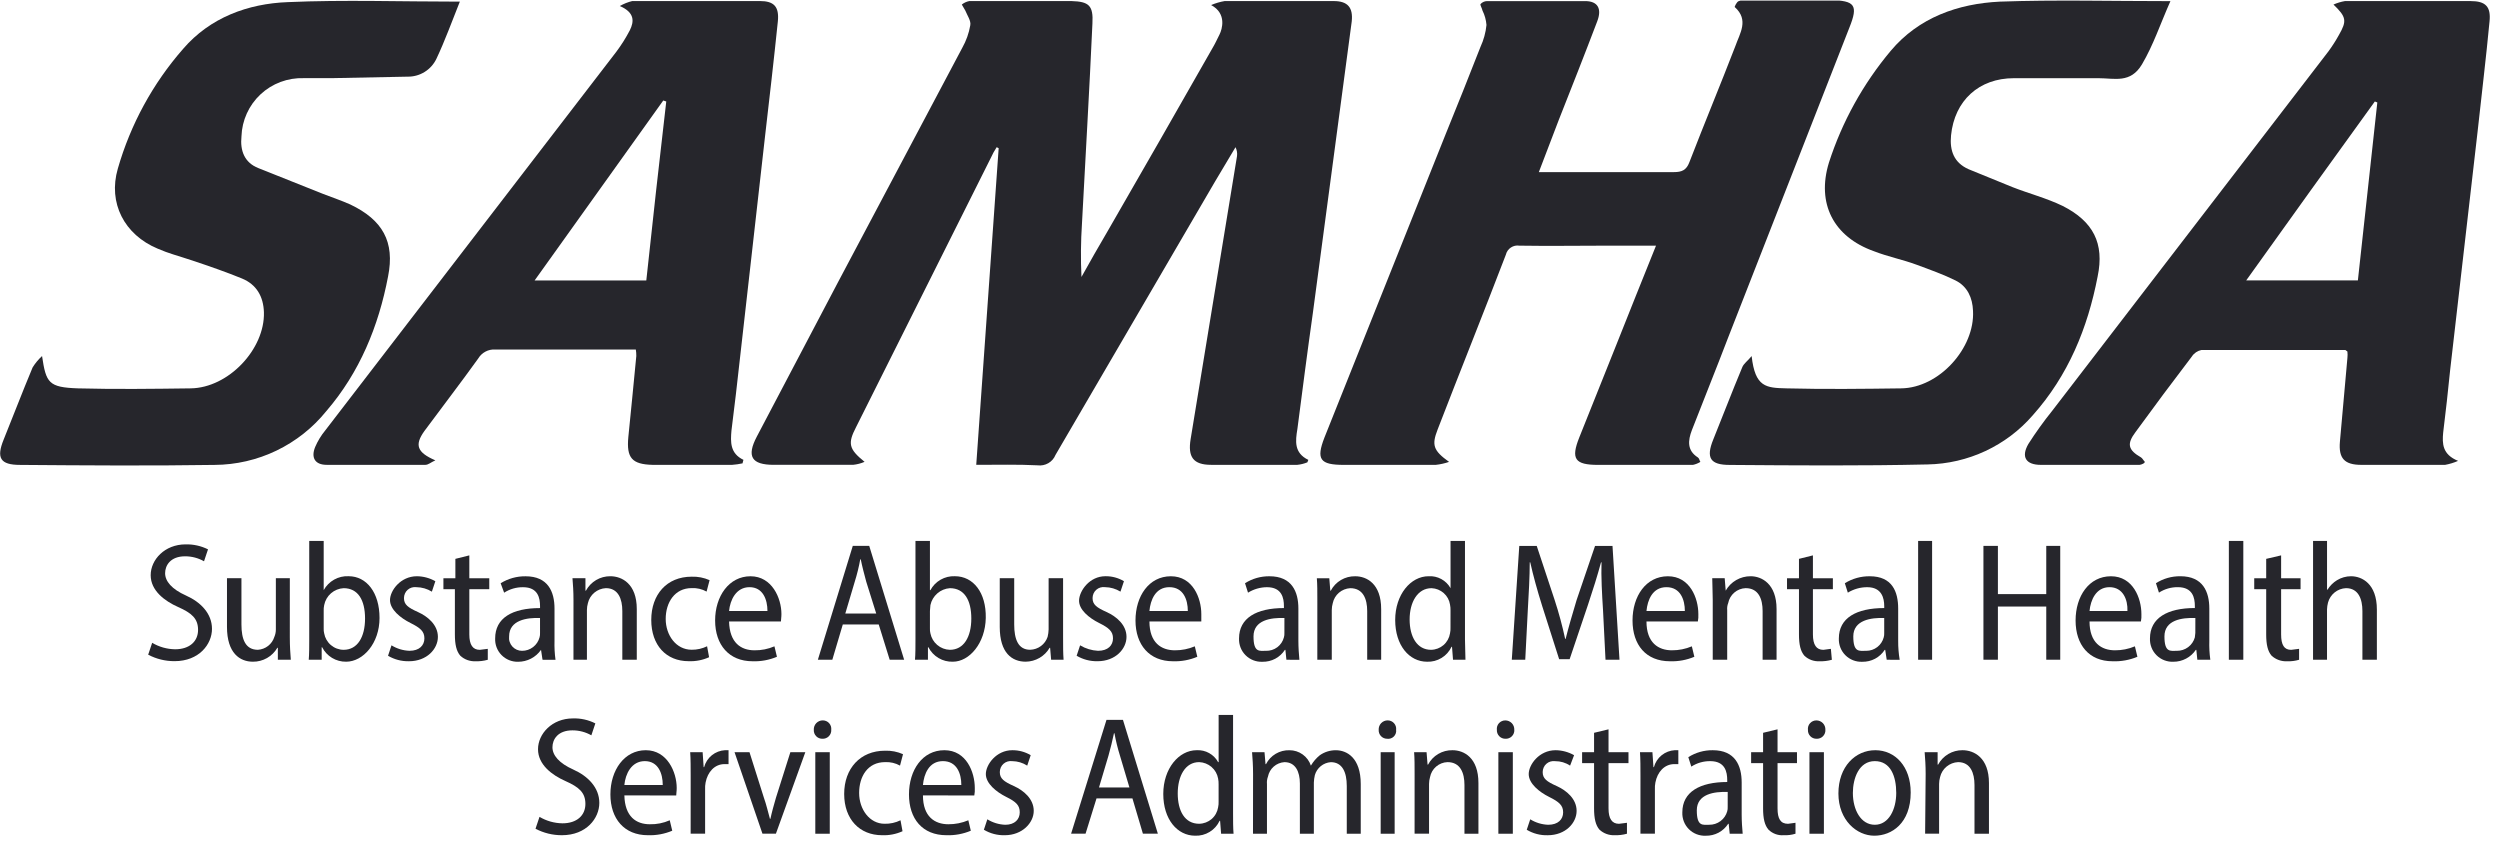 <svg fill="none" height="36" viewBox="0 0 107 36" width="107" xmlns="http://www.w3.org/2000/svg" xmlns:xlink="http://www.w3.org/1999/xlink"><clipPath id="a"><path d="m.007.026h106.546v35.87h-106.546z"/></clipPath><g clip-path="url(#a)" fill="#26262c"><path d="m6.513 27.512c.297.177.636.272.982.277.619 0 .982-.34.982-.83 0-.489-.277-.723-.854-.979s-1.174-.702-1.174-1.362c0-.66.598-1.319 1.494-1.319.333-.008.662.065.96.213l-.171.511c-.247-.141-.527-.214-.811-.213-.619 0-.854.383-.854.723s.277.681.896.957 1.11.766 1.11 1.425c0 .66-.555 1.383-1.6 1.383-.394.002-.783-.093-1.131-.277z"/><path d="m12.404 27.279c0 .383.021.681.043.957h-.555v-.511h-.021c-.106.183-.258.334-.442.439s-.392.159-.604.157c-.555 0-1.11-.362-1.11-1.489v-2.085h.619v1.979c0 .638.171 1.085.704 1.085.16-.01.313-.068.439-.167.126-.099.218-.233.266-.386.043-.101.065-.209.064-.319v-2.191h.598z"/><path d="m13.214 28.237c.021-.213.021-.596.021-.872v-4.213h.619v2.106c.104-.189.259-.345.448-.451s.403-.156.619-.145c.768 0 1.323.702 1.323 1.787 0 1.085-.704 1.872-1.43 1.872-.211.003-.42-.053-.601-.162-.181-.109-.328-.267-.424-.455h-.021v.532zm.64-1.34c-.004.072.004.143.021.213.035.195.137.372.289.501.152.128.344.2.543.201.597 0 .917-.553.917-1.34s-.299-1.298-.917-1.298c-.2.011-.39.088-.541.219-.151.131-.253.309-.291.505-.018.084-.025.17-.021.255z"/><path d="m16.756 27.62c.231.144.496.224.768.234.427 0 .64-.234.64-.532 0-.298-.171-.447-.597-.659-.427-.213-.875-.575-.875-.979s.448-1.021 1.152-1.021c.277.003.548.077.789.213l-.149.447c-.199-.123-.428-.189-.661-.192-.067-.009-.135-.004-.199.015-.065.019-.124.052-.175.097-.051.044-.091.099-.118.161s-.041.128-.041.195c0 .277.171.404.598.596.427.192.854.553.854 1.064s-.469 1.042-1.238 1.042c-.315.007-.625-.074-.896-.234z"/><path d="m20.087 23.77v.979h.854v.468h-.854v1.936c0 .447.149.66.448.66l.342-.043v.468c-.173.049-.353.07-.533.064-.236.009-.466-.075-.64-.234-.171-.192-.235-.489-.235-.915v-1.936h-.491v-.468h.512v-.83z"/><path d="m23.22 28.238-.064-.425c-.11.158-.257.287-.428.376-.171.089-.361.135-.554.135-.132.003-.262-.021-.384-.07-.122-.05-.232-.123-.324-.217-.092-.094-.164-.205-.211-.328-.047-.123-.068-.253-.062-.385 0-.872.726-1.298 1.921-1.298v-.085c0-.34-.085-.808-.726-.808-.288-.004-.57.078-.811.234l-.149-.404c.32-.199.69-.303 1.067-.298.96 0 1.238.659 1.238 1.383v1.383c-.008.27.006.541.043.808zm-.107-1.787c-.555-.021-1.323.085-1.323.787-.009.078-.002.157.022.231s.063.143.116.202c.052.058.117.105.189.137.072.032.15.048.228.047.171.001.337-.056.472-.16.135-.104.232-.25.275-.415.018-.062.025-.127.021-.192z"/><path d="m24.545 25.684c0-.383-.021-.66-.043-.936h.555v.532h.021c.101-.188.252-.345.436-.454.184-.109.395-.165.609-.163.491 0 1.131.319 1.131 1.404v2.17h-.619v-2.085c0-.511-.171-.979-.704-.979-.18.009-.352.076-.491.191-.139.115-.236.272-.277.447-.028.097-.042.197-.043.298v2.127h-.576z"/><path d="m30.349 28.129c-.274.124-.574.182-.875.17-.96 0-1.6-.681-1.6-1.766 0-1.085.661-1.851 1.728-1.851.264-.009.527.042.768.149l-.128.489c-.195-.109-.417-.161-.64-.149-.726 0-1.11.617-1.11 1.319s.448 1.319 1.11 1.319c.229.003.456-.048.661-.149z"/><path d="m31.204 26.599c.021.915.512 1.234 1.088 1.234.293.004.584-.054.854-.17l.107.447c-.33.139-.687.205-1.046.192-1.003 0-1.6-.702-1.6-1.745s.598-1.893 1.515-1.893c.917 0 1.323.936 1.323 1.617 0 .149-.021.234-.021.319zm1.643-.447c0-.489-.192-1.021-.768-1.021-.576 0-.832.553-.875 1.021z"/><path d="m36.072 26.726-.448 1.51h-.619l1.494-4.872h.704l1.494 4.872h-.619l-.469-1.51zm1.43-.468-.427-1.362c-.085-.319-.171-.638-.235-.957h-.021c-.058.324-.137.643-.235.957l-.405 1.362z"/><path d="m39.161 28.237c.021-.213.021-.596.021-.872v-4.213h.619v2.106h.021c.1-.187.252-.343.437-.448s.396-.157.609-.148c.79 0 1.344.702 1.323 1.787-.021 1.085-.704 1.872-1.408 1.872-.215.007-.428-.047-.613-.157s-.335-.269-.433-.46h-.021v.532zm.64-1.34c-.004.072.004.143.021.213.039.194.142.368.293.496.151.128.341.2.539.206.598 0 .918-.553.918-1.34s-.299-1.298-.918-1.298c-.199.014-.387.092-.537.223-.15.131-.254.306-.295.5 0 .085-.021.17-.021.255z"/><path d="m45.5 27.279c0 .383 0 .681.021.957h-.533l-.043-.511h-.021c-.104.18-.253.329-.433.433s-.384.16-.592.162c-.576 0-1.11-.362-1.11-1.489v-2.085h.619v1.979c0 .638.171 1.085.683 1.085.166-.005.327-.06.461-.159.134-.099.233-.236.286-.394.026-.104.04-.211.043-.319v-2.191h.619z"/><path d="m46.228 27.62c.233.14.497.221.768.234.427 0 .64-.234.64-.532 0-.298-.171-.447-.598-.66-.427-.213-.875-.574-.854-.979.021-.404.448-1.021 1.131-1.021.278-.003.551.071.79.213l-.149.447c-.199-.123-.428-.189-.661-.192-.067-.009-.135-.004-.199.015s-.124.052-.175.097-.091.099-.118.161-.041.128-.041.195c0 .277.171.404.598.596s.854.553.854 1.064c0 .511-.469 1.042-1.238 1.042-.315.007-.625-.074-.896-.234z"/><path d="m49.196 26.599c0 .915.512 1.234 1.088 1.234.293.002.584-.056.854-.17l.107.447c-.33.139-.687.205-1.046.192-1.003 0-1.6-.702-1.6-1.745s.576-1.893 1.515-1.893c.939 0 1.302.936 1.302 1.617v.319zm1.643-.447c0-.489-.192-1.021-.79-1.021s-.811.553-.854 1.021z"/><path d="m55.058 28.238-.043-.425h-.021c-.103.16-.245.291-.413.381-.168.089-.357.134-.547.13-.133.006-.267-.016-.391-.064s-.237-.121-.332-.216-.168-.207-.216-.331c-.048-.124-.07-.257-.064-.39 0-.872.747-1.298 1.921-1.298v-.085c0-.34-.085-.808-.726-.808-.287.002-.567.083-.811.234l-.128-.404c.312-.199.675-.302 1.046-.298.96 0 1.238.66 1.238 1.383v1.383c0 .277.021.575.043.808zm-.085-1.787c-.576-.021-1.323.085-1.323.787 0 .702.256.617.533.617.174.005.346-.048.485-.153.14-.104.239-.253.283-.422.018-.062.025-.127.021-.192z"/><path d="m56.382 25.685c0-.383 0-.66-.021-.936h.533l.043.532h.021c.099-.19.25-.348.435-.457s.396-.164.611-.16c.491 0 1.11.319 1.11 1.404v2.17h-.598v-2.085c0-.511-.171-.979-.726-.979-.177.01-.347.078-.482.193-.135.115-.228.272-.265.445-.028.097-.042.197-.043.298v2.127h-.619z"/><path d="m62.701 23.152v4.213c0 .277.021.638.021.872h-.533l-.043-.553h-.021c-.092.197-.24.363-.426.476-.186.114-.401.17-.619.162-.768 0-1.366-.702-1.366-1.787 0-1.085.661-1.872 1.43-1.872.189-.012.377.03.543.12.166.09.303.226.396.391v-2.021zm-.619 2.979c.003-.086-.005-.171-.021-.255-.029-.19-.124-.364-.269-.492-.144-.128-.328-.202-.521-.21-.598 0-.939.596-.939 1.34 0 .745.32 1.298.917 1.298.197-.003.386-.075.534-.203.148-.129.246-.305.277-.499.018-.084.025-.17.021-.255z"/><path d="m68.609 26.109c-.043-.66-.085-1.447-.064-2.042h-.021c-.149.553-.341 1.17-.555 1.808l-.789 2.34h-.448l-.726-2.276c-.213-.681-.384-1.298-.512-1.872h-.021c0 .596-.043 1.383-.085 2.085l-.107 2.085h-.576l.32-4.872h.747l.768 2.319c.178.545.328 1.099.448 1.659h.021c.128-.511.277-1.021.469-1.659l.79-2.319h.747l.299 4.872h-.598z"/><path d="m70.469 26.599c0 .915.512 1.234 1.088 1.234.293.002.584-.056.854-.17l.107.447c-.33.139-.687.205-1.046.192-1.024 0-1.6-.702-1.6-1.745s.576-1.893 1.515-1.893 1.302.936 1.302 1.617c.006.107-.001.214-.021.319zm1.643-.447c0-.489-.192-1.021-.789-1.021s-.811.553-.854 1.021z"/><path d="m73.305 25.684c0-.383-.021-.659-.021-.936h.533l.043.532c.106-.188.262-.345.449-.453.188-.108.401-.165.618-.164.469 0 1.11.319 1.11 1.404v2.17h-.597v-2.085c0-.511-.171-.979-.726-.979-.178.006-.35.073-.485.189-.136.116-.228.274-.262.449-.038.095-.052.197-.043.298v2.128h-.619z"/><path d="m77.593 23.77v.979h.854v.468h-.854v1.936c0 .447.149.66.448.66l.32-.043.043.468c-.173.049-.353.07-.533.064-.117.006-.234-.012-.344-.052s-.211-.102-.296-.182c-.171-.192-.235-.489-.235-.915v-1.936h-.512v-.468h.512v-.83z"/><path d="m80.751 28.238-.064-.425h-.021c-.103.16-.245.291-.413.381-.168.089-.357.134-.547.13-.133.006-.266-.016-.391-.064-.124-.048-.237-.121-.332-.216-.094-.094-.168-.207-.216-.331-.048-.124-.07-.257-.064-.39 0-.872.747-1.298 1.942-1.298v-.085c0-.34-.107-.808-.726-.808-.294-.001-.582.08-.832.234l-.128-.404c.32-.199.69-.303 1.067-.298.96 0 1.216.659 1.216 1.383v1.383c-.002.271.02.541.064.808zm-.107-1.787c-.555-.021-1.323.085-1.323.787s.256.617.555.617c.171.001.337-.056.472-.16.135-.104.232-.25.275-.415.018-.062.025-.127.021-.192z"/><path d="m82.096 23.152h.598v5.085h-.598z"/><path d="m85.51 23.364v2.064h2.07v-2.064h.598v4.872h-.598v-2.276h-2.07v2.276h-.619v-4.872z"/><path d="m89.432 26.599c0 .915.512 1.234 1.088 1.234.293.002.584-.056.854-.17l.107.447c-.337.141-.702.206-1.067.192-1.003 0-1.579-.702-1.579-1.745s.576-1.893 1.515-1.893 1.302.936 1.302 1.617c.006.107-.001.214-.021.319zm1.622-.447c.021-.489-.192-1.021-.768-1.021-.576 0-.811.553-.854 1.021z"/><path d="m94.046 28.238-.043-.425h-.021c-.105.157-.248.286-.416.375-.168.089-.354.136-.544.135-.133.006-.266-.016-.391-.064-.124-.048-.237-.121-.332-.216-.094-.094-.168-.207-.216-.331-.048-.124-.07-.257-.064-.39 0-.872.747-1.298 1.921-1.298v-.085c0-.34-.085-.808-.726-.808-.288-.004-.57.078-.811.234l-.128-.404c.312-.199.675-.302 1.046-.298.96 0 1.238.66 1.238 1.383v1.383c-.008.27.006.541.043.808zm-.085-1.787c-.576-.021-1.323.085-1.323.787 0 .702.256.617.533.617.174.002.343-.053.482-.157.139-.104.239-.25.286-.417 0-.064.021-.128.021-.192z"/><path d="m95.395 23.152h.619v5.085h-.619z"/><path d="m97.632 23.77v.979h.832v.468h-.832v1.936c0 .447.128.66.427.66l.342-.043v.468c-.166.049-.339.071-.512.064-.243.013-.481-.072-.661-.234-.171-.192-.235-.489-.235-.915v-1.936h-.512v-.468h.512v-.83z"/><path d="m98.999 23.152h.598v2.085h.021c.102-.165.24-.303.405-.404.18-.11.387-.169.598-.17.469 0 1.109.319 1.109 1.425v2.149h-.619v-2.085c0-.511-.17-.979-.704-.979-.177.008-.347.072-.485.183-.138.111-.237.263-.283.434-.026.097-.04.197-.043.298v2.149h-.598z"/><path d="m23.091 34.961c.297.177.636.272.982.277.619 0 .982-.34.982-.83 0-.489-.278-.723-.854-.979-.576-.255-1.174-.702-1.174-1.362 0-.659.598-1.319 1.494-1.319.333-.011.663.063.96.213l-.171.511c-.247-.141-.526-.214-.811-.213-.619 0-.854.383-.854.723 0 .341.277.681.896.957.619.277 1.11.766 1.11 1.425s-.555 1.383-1.6 1.383c-.394.002-.783-.093-1.131-.277z"/><path d="m26.723 34.044c.021.915.512 1.234 1.088 1.234.294.007.585-.051.854-.17l.107.447c-.33.139-.687.205-1.046.192-1.003 0-1.601-.702-1.601-1.745s.598-1.893 1.515-1.893 1.323.936 1.323 1.617c0 .149-.021.234-.021.319zm1.643-.447c0-.489-.192-1.021-.768-1.021-.576 0-.832.553-.875 1.021z"/><path d="m29.561 33.215c0-.362 0-.723-.021-1.021h.533l.043.638h.021c.054-.2.169-.377.33-.507.161-.13.359-.206.566-.217h.149v.596h-.171c-.427 0-.726.34-.811.787-.019.098-.026.198-.021.298v1.893h-.619z"/><path d="m32.078 32.193.619 1.957c.107.298.171.596.256.894h.021c.064-.298.149-.596.235-.894l.619-1.957h.64l-1.259 3.489h-.576l-1.195-3.489z"/><path d="m35.578 31.236c.003.051-.005.102-.023.15s-.046.091-.083.128-.08.064-.128.082c-.048.018-.099.026-.151.023-.05 0-.099-.01-.144-.029-.045-.019-.086-.048-.12-.084-.034-.036-.06-.078-.077-.125-.017-.046-.024-.096-.021-.145-.003-.052.005-.104.023-.153.018-.049.046-.094.082-.132.036-.038.079-.068.127-.088.048-.021.1-.031.152-.031.051-0.0.102.01.149.031.047.021.089.051.123.089.034.038.06.083.076.132.015.049.02.101.014.151zm-.683 4.447v-3.489h.619v3.489z"/><path d="m38.628 35.577c-.275.124-.574.182-.875.17-.96 0-1.622-.681-1.622-1.766 0-1.085.683-1.851 1.75-1.851.264-.009.527.042.768.149l-.128.489c-.195-.109-.417-.161-.64-.149-.747 0-1.11.617-1.11 1.319s.448 1.319 1.088 1.319c.236.006.471-.045.683-.149z"/><path d="m39.502 34.044c0 .915.512 1.234 1.088 1.234.293.002.584-.056.854-.17l.107.447c-.33.139-.687.205-1.046.192-1.024 0-1.601-.702-1.601-1.745s.576-1.893 1.515-1.893 1.302.936 1.302 1.617c.006.107-.001.214-.021.319zm1.643-.447c0-.489-.192-1.021-.789-1.021s-.811.553-.854 1.021z"/><path d="m42.258 35.066c.231.144.496.224.768.234.406 0 .619-.234.619-.532 0-.298-.149-.447-.576-.659-.427-.213-.875-.575-.875-.979s.448-1.021 1.131-1.021c.278-.003.551.071.789.213l-.149.447c-.191-.123-.413-.19-.64-.192-.067-.009-.135-.004-.199.015s-.124.052-.175.097-.091.099-.118.161-.041.128-.041.195c0 .277.171.404.598.596s.854.553.854 1.064-.491 1.042-1.238 1.042c-.315.009-.626-.072-.896-.234z"/><path d="m46.931 34.171-.469 1.51h-.619l1.515-4.872h.704l1.494 4.872h-.64l-.448-1.51zm1.408-.468-.405-1.362c-.098-.314-.177-.634-.235-.957h-.021c-.064.319-.149.638-.235.957l-.406 1.362z"/><path d="m52.775 30.598v4.213c0 .277 0 .638.021.872h-.533l-.043-.553h-.021c-.092.197-.24.363-.426.476-.186.114-.401.17-.619.162-.768 0-1.366-.702-1.366-1.787 0-1.085.662-1.872 1.43-1.872.186-.01.371.032.533.123.163.09.296.225.385.388h.021v-2.021zm-.619 2.978c.003-.086-.005-.171-.021-.255-.034-.192-.133-.366-.281-.494s-.335-.201-.53-.208c-.597 0-.917.596-.917 1.34 0 .745.299 1.298.917 1.298.197-.003.386-.075.534-.203s.246-.305.277-.499c.018-.084.025-.17.021-.255z"/><path d="m53.631 33.13c0-.383-.021-.66-.043-.936h.533l.043.511h.021c.093-.184.237-.338.415-.443s.382-.158.588-.152c.203-.001.402.062.567.181s.288.286.351.479c.1-.171.23-.323.384-.447.2-.14.439-.214.683-.213.469 0 1.067.319 1.067 1.447v2.127h-.598v-2.042c0-.596-.192-1.021-.683-1.021-.157.011-.307.07-.429.169-.122.099-.211.233-.254.384-.025.105-.039.212-.043.319v2.191h-.598v-2.149c0-.511-.192-.915-.661-.915-.169.011-.33.077-.458.189s-.214.262-.247.428c-.038.102-.053.211-.043.319v2.127h-.598z"/><path d="m59.754 31.236c.007.052.002.105-.015.154-.017.05-.045.095-.082.132-.037.037-.083.065-.132.082-.05.017-.103.022-.155.015-.05 0-.099-.01-.144-.029-.045-.019-.086-.048-.12-.084s-.06-.078-.077-.125c-.017-.046-.024-.096-.021-.145-.003-.052.005-.104.023-.153.018-.049.046-.094.082-.132.036-.038.079-.068.127-.088.048-.021.1-.031.152-.031.051-0.0.102.01.149.031.047.021.089.051.123.089.034.038.06.083.076.132.015.049.02.101.014.151zm-.661 4.447v-3.489h.598v3.489z"/><path d="m60.545 33.13c0-.383 0-.66-.021-.936h.533l.043.532h.021c.099-.19.25-.348.435-.457.185-.109.396-.164.611-.16.491 0 1.11.319 1.11 1.404v2.17h-.598v-2.085c0-.511-.171-.979-.726-.979-.179.006-.35.073-.485.189-.136.116-.228.274-.262.449-.028.097-.042.197-.043.298v2.127h-.619z"/><path d="m64.813 31.236c.003.051-.005.102-.023.15s-.046.091-.083.128-.08.064-.128.082c-.048.018-.099.026-.151.023-.05 0-.099-.01-.144-.029-.045-.019-.086-.048-.12-.084-.034-.036-.06-.078-.077-.125-.017-.046-.024-.096-.021-.145-.006-.051-.001-.103.014-.151.015-.049.041-.094.075-.132.034-.038.076-.069.123-.089.047-.021.098-.031.149-.031.052 0 .104.011.152.031.048.021.091.051.127.088.036.038.064.083.082.132.018.049.026.101.023.153zm-.683 4.447v-3.489h.619v3.489z"/><path d="m65.494 35.066c.231.144.496.224.768.234.427 0 .64-.234.64-.532 0-.298-.171-.447-.598-.659-.427-.213-.875-.574-.875-.979 0-.404.448-1.021 1.152-1.021.277.003.549.077.79.213l-.171.447c-.189-.127-.412-.193-.64-.191-.067-.009-.135-.004-.199.015-.065.019-.124.052-.175.097-.051.044-.091.099-.118.161s-.041.128-.041.195c0 .277.171.404.598.596s.854.553.854 1.064-.469 1.042-1.238 1.042c-.315.009-.626-.072-.896-.234z"/><path d="m68.845 31.215v.979h.854v.468h-.854v1.936c0 .447.149.66.448.66l.341-.043v.468c-.173.049-.353.07-.533.064-.236.009-.466-.075-.64-.234-.171-.192-.235-.489-.235-.915v-1.936h-.512v-.468h.512v-.83z"/><path d="m70.212 33.215c0-.362 0-.723-.021-1.021h.533l.043.638h.021c.054-.2.169-.377.33-.507.161-.13.359-.206.566-.217h.149v.596h-.171c-.427 0-.726.34-.811.787-.019.098-.026.198-.021.298v1.893h-.619z"/><path d="m74.031 35.683-.043-.425h-.021c-.103.16-.245.291-.413.381-.168.089-.357.134-.547.13-.133.006-.266-.016-.391-.064-.124-.048-.237-.121-.332-.216-.094-.094-.168-.207-.216-.331-.048-.124-.07-.257-.064-.39 0-.872.747-1.298 1.921-1.298v-.085c0-.34-.085-.808-.726-.808-.288-.004-.57.078-.811.234l-.128-.404c.312-.199.675-.302 1.046-.298.96 0 1.238.66 1.238 1.383v1.383c0 .277.021.575.043.808zm-.085-1.787c-.576-.021-1.323.085-1.323.787 0 .702.256.617.533.617.174.002.343-.053.482-.157.139-.104.24-.251.286-.417.018-.062.025-.127.021-.192z"/><path d="m76.079 31.215v.979h.832v.468h-.832v1.936c0 .447.128.66.448.66l.32-.043v.468c-.166.051-.339.072-.512.064-.117.008-.235-.008-.345-.049-.11-.04-.211-.104-.295-.185-.171-.192-.235-.489-.235-.915v-1.936h-.512v-.468h.512v-.83z"/><path d="m78.127 31.236c.003.051-.005.102-.023.15s-.046.091-.083.128-.08.064-.128.082c-.048.018-.099.026-.151.023-.05 0-.099-.01-.144-.029-.045-.019-.086-.048-.12-.084s-.06-.078-.077-.125c-.017-.046-.024-.096-.021-.145-.006-.051-.001-.103.014-.151.015-.049.041-.094.076-.132.034-.038.076-.069.123-.089.047-.021.098-.031.149-.031.052 0 .104.011.152.031.048.021.091.051.127.088.036.038.064.083.082.132.018.049.026.101.023.153zm-.683 4.447v-3.489h.619v3.489z"/><path d="m81.778 33.917c0 1.319-.811 1.851-1.558 1.851-.747 0-1.536-.66-1.536-1.808 0-1.149.726-1.851 1.579-1.851.854 0 1.515.702 1.515 1.808zm-2.475.021c0 .723.341 1.362.939 1.362s.917-.659.917-1.362-.235-1.362-.917-1.362c-.683 0-.939.745-.939 1.362z"/><path d="m82.418 33.13c0-.383-.021-.66-.043-.936h.555v.532h.021c.101-.188.252-.345.436-.454.184-.109.395-.165.609-.163.491 0 1.131.319 1.131 1.404v2.17h-.619v-2.085c0-.511-.171-.979-.704-.979-.18.009-.352.076-.491.191-.139.115-.236.272-.277.447-.028.097-.042.197-.043.298v2.127h-.598z"/><path d="m51.837.216c.185-.079.378-.136.576-.17h4.673c.597 0 .832.277.768.872l-1.665 12.489c-.235 1.659-.448 3.319-.661 4.957-.085.511-.149 1.021.469 1.319l-.043.106c-.137.055-.28.091-.427.106h-3.692c-.768 0-1.003-.34-.875-1.106l1.984-12.106c.018-.131-.005-.265-.064-.383l-.875 1.468-6.829 11.702c-.06.149-.168.274-.307.354s-.301.113-.461.092c-.832-.043-1.686-.021-2.625-.021l.96-13.552-.085-.043c-.098.149-.183.305-.256.468l-5.761 11.51c-.363.702-.32.936.363 1.489-.156.067-.322.11-.491.128h-3.393c-.96 0-1.174-.362-.726-1.213l3.457-6.574 5.335-10.063c.167-.298.283-.621.341-.957.043-.191-.128-.426-.213-.638l-.149-.255c.093-.075.203-.126.32-.149h4.375c.747.021.939.191.896.957-.128 2.851-.299 5.723-.448 8.574-.05.758-.057 1.518-.021 2.277.363-.66.747-1.319 1.131-1.979 1.494-2.596 2.987-5.191 4.46-7.787.128-.213.213-.404.32-.617.107-.213.32-.894-.363-1.255z"/><path d="m70.875 10.514h-2.07c-1.259 0-2.518.021-3.777 0-.127-.02-.256.009-.363.08-.107.071-.183.179-.213.303-.96 2.51-1.963 5-2.923 7.489-.256.66-.192.894.491 1.383-.187.064-.38.107-.576.128h-3.926c-1.024 0-1.195-.234-.832-1.17l5.185-12.978c.512-1.255 1.003-2.489 1.494-3.744.137-.296.224-.612.256-.936-.017-.215-.075-.424-.171-.617-.021-.106-.107-.234-.085-.277.035-.039.078-.071.126-.093.048-.022.099-.034.152-.035h4.204c.533 0 .726.319.512.872-.533 1.404-1.088 2.808-1.643 4.213l-.854 2.234h5.783c.341 0 .533-.085.661-.425.64-1.659 1.323-3.298 1.963-4.957.192-.553.598-1.128-.021-1.681-.021 0 .085-.234.171-.255.122-.047.255-.061.384-.043h3.542c1.046.021 1.195.213.811 1.17l-5.185 13.255c-.512 1.34-1.046 2.659-1.558 3.978-.171.447-.213.872.256 1.17.064.043.064.128.107.191-.099.061-.207.104-.32.128h-4.054c-1.003 0-1.174-.255-.811-1.17l1.6-4c.555-1.383 1.088-2.745 1.686-4.213z"/><path d="m105.206 19.726c-.177.078-.364.135-.555.17h-3.585c-.725 0-.981-.277-.917-1l.32-3.574c.01-.092.01-.185 0-.277l-.085-.064h-6.167c-.083.017-.161.051-.23.098-.07.048-.129.108-.175.179-.811 1.064-1.622 2.149-2.411 3.234-.384.511-.32.766.235 1.085.064.043.085.106.149.17.064.064-.149.149-.213.149h-4.225c-.64 0-.854-.34-.533-.894.315-.493.657-.969 1.024-1.425l11.822-15.382c.164-.224.314-.459.448-.702.342-.596.32-.766-.235-1.298.157-.07.322-.12.491-.149h5.378c.64 0 .875.234.81.872-.149 1.574-.341 3.149-.512 4.723-.384 3.404-.789 6.787-1.173 10.191-.086.893-.192 1.787-.299 2.681-.043.468-.043.936.64 1.213zm-3.457-15.34-.106-.043c-1.836 2.532-3.649 5.064-5.506 7.659h4.78z"/><path d="m31.78 19.832c-.148.032-.297.053-.448.064h-3.393c-.896-.021-1.131-.298-1.046-1.192.085-.893.235-2.298.341-3.468.001-.093-.006-.185-.021-.277h-6.018c-.144-.009-.289.022-.417.09-.128.068-.235.169-.309.293-.747 1.042-1.536 2.064-2.305 3.106-.427.596-.32.915.469 1.255-.192.085-.299.192-.427.192h-4.225c-.491 0-.683-.298-.491-.766.109-.253.252-.489.427-.702l12.462-16.212c.217-.289.409-.595.576-.915.192-.383.213-.766-.427-1.042.167-.096.346-.167.533-.213h5.463c.598 0 .832.234.768.872-.171 1.659-.363 3.319-.555 4.978-.406 3.659-.832 7.319-1.238 10.957l-.192 1.574c-.043.489-.064.979.512 1.255zm-8.898-7.829h4.78c.277-2.574.555-5.106.854-7.659l-.128-.043z"/><path d="m19.682.068c-.341.851-.64 1.681-1.003 2.447-.111.233-.286.429-.506.565-.219.136-.473.206-.732.201l-3.244.064h-1.195c-.339-.011-.677.044-.995.163-.318.119-.609.299-.856.53-.248.231-.447.509-.587.817-.14.308-.218.641-.229.979-.064.617.128 1.128.726 1.362l2.774 1.106c.384.149.768.277 1.152.447 1.387.66 1.921 1.596 1.622 3.085-.405 2.127-1.216 4.106-2.646 5.766-.576.712-1.304 1.288-2.13 1.686s-1.732.607-2.65.612c-2.774.043-5.548.021-8.322 0-.854 0-1.024-.298-.704-1.085s.811-2.064 1.238-3.085c.112-.181.248-.346.405-.489.171 1.149.277 1.34 1.536 1.383 1.6.043 3.201.021 4.823 0 1.622-.021 3.18-1.681 3.137-3.255-.021-.681-.32-1.191-.939-1.447-.619-.255-1.408-.532-2.113-.766-.704-.234-1.003-.298-1.494-.511-1.43-.596-2.134-1.957-1.707-3.425.543-1.893 1.497-3.644 2.795-5.127 1.152-1.34 2.774-1.936 4.481-2 2.411-.106 4.823-.021 7.362-.021z"/><path d="m74.97 15.239c.149 1.34.619 1.362 1.494 1.383 1.643.043 3.286.021 4.908 0 1.622-.021 3.158-1.723 3.073-3.319-.021-.553-.235-1.042-.747-1.298-.512-.255-1.11-.468-1.686-.681-.576-.213-1.216-.34-1.814-.574-1.728-.617-2.454-2.042-1.921-3.787.564-1.751 1.463-3.376 2.646-4.787 1.195-1.425 2.881-2.021 4.673-2.106 2.369-.085 4.759-.021 7.298-.021-.427.957-.726 1.872-1.216 2.702-.491.83-1.174.596-1.857.596h-3.628c-1.494 0-2.539.957-2.689 2.447-.064.66.128 1.17.747 1.447l1.878.766c.704.277 1.451.468 2.155.808 1.302.66 1.792 1.596 1.494 3.021-.427 2.213-1.259 4.234-2.774 5.936-.56.647-1.251 1.168-2.026 1.531-.776.363-1.619.559-2.476.575-2.817.064-5.655.043-8.472.021-.832 0-1.024-.298-.704-1.085s.811-2.064 1.238-3.085c.064-.17.235-.277.406-.489z"/></g></svg>